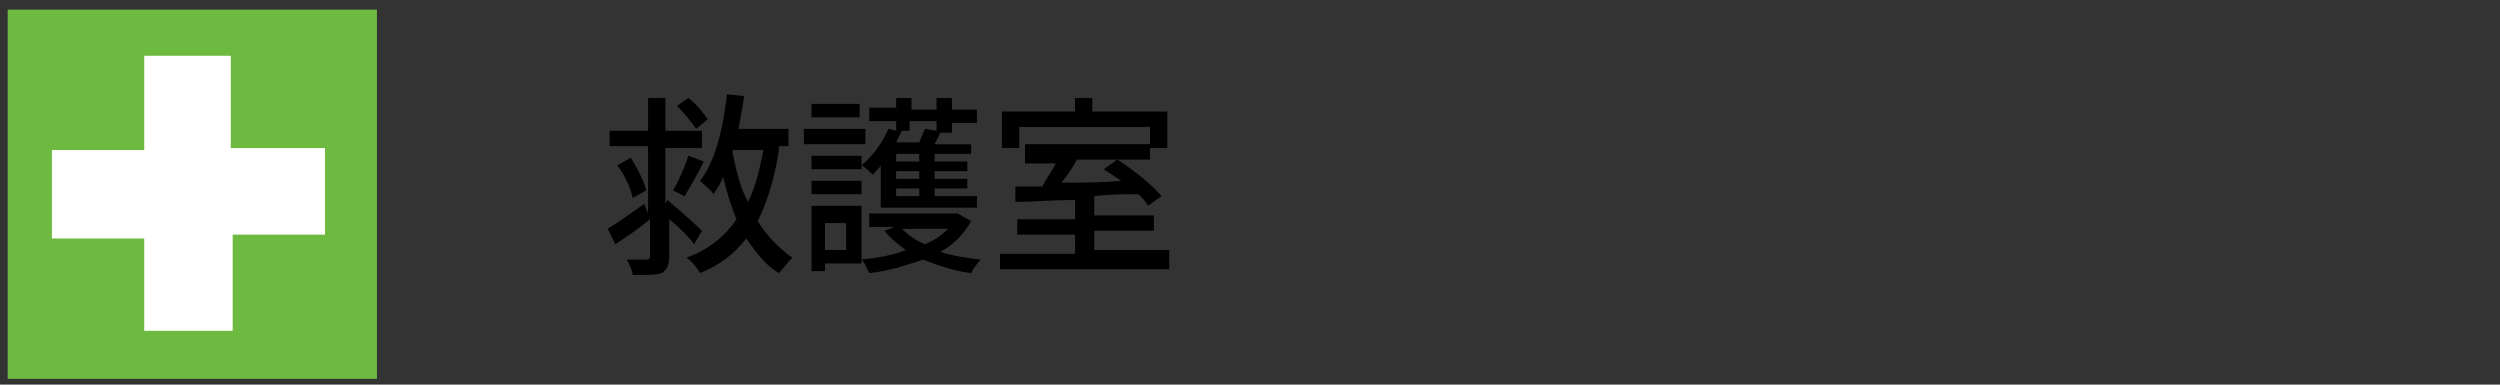 <?xml version="1.0" encoding="utf-8"?>
<!-- Generator: Adobe Illustrator 27.3.1, SVG Export Plug-In . SVG Version: 6.00 Build 0)  -->
<svg version="1.1" id="レイヤー_1" xmlns="http://www.w3.org/2000/svg" xmlns:xlink="http://www.w3.org/1999/xlink" x="0px"
	 y="0px" viewBox="0 0 130 20" style="enable-background:new 0 0 130 20;" xml:space="preserve">
<rect x="0" y="0" width="130" height="20" fill="#333333" stroke="none"/>
<style type="text/css">
	.st0{fill:#6EB940;}
	.st1{fill:#FFFFFF;}
</style>
<g>
	<g>
		<path class="st0" d="M19.6,19.7H0.4V0.5h19.2V19.7z"/>
	</g>
	<path class="st1" d="M12.1,17.2H7.5l0,0v-4.8H2.7l0,0V7.8l0,0h4.8V2.9l0,0H12l0,0v4.8h4.9l0,0v4.5l0,0h-4.8V17.2L12.1,17.2z"/>
</g>
<g>
	<path d="M36.1,12.7c-0.3-0.4-0.8-0.9-1.3-1.3v1.9c0,0.5-0.1,0.7-0.4,0.9c-0.3,0.1-0.7,0.1-1.5,0.1c0-0.2-0.2-0.6-0.3-0.8
		c0.5,0,0.9,0,1,0c0.2,0,0.2-0.1,0.2-0.2v-1.9c-0.6,0.5-1.2,0.9-1.8,1.3l-0.4-0.8c0.5-0.3,1.2-0.8,1.9-1.3l0.2,0.5V7.6h-2V6.8h2V5.1
		h0.9v1.7h1.9v0.9h-1.9v2.9l0.1-0.2c0.6,0.5,1.4,1.2,1.8,1.6L36.1,12.7z M32.8,8.2c0.3,0.5,0.7,1.2,0.8,1.7l-0.7,0.4
		c-0.1-0.5-0.4-1.2-0.8-1.7L32.8,8.2z M35,9.9c0.3-0.5,0.6-1.2,0.8-1.8l0.8,0.3c-0.3,0.6-0.7,1.3-1,1.8L35,9.9z M36.2,6.7
		c-0.2-0.3-0.6-0.8-1-1.2l0.6-0.4c0.4,0.3,0.8,0.8,1,1.1L36.2,6.7z M40.5,7.8c-0.2,1.4-0.6,2.7-1.1,3.7c0.5,0.8,1.1,1.4,1.8,1.9
		c-0.2,0.2-0.5,0.6-0.7,0.8c-0.7-0.4-1.2-1.1-1.7-1.8c-0.6,0.8-1.4,1.4-2.4,1.8c-0.1-0.2-0.4-0.6-0.7-0.8c1.1-0.4,2-1.1,2.6-2
		c-0.3-0.7-0.5-1.4-0.7-2.2c-0.1,0.3-0.3,0.6-0.5,0.9c-0.1-0.2-0.5-0.5-0.7-0.7c0.8-1,1.2-2.7,1.4-4.5l0.9,0.1
		c-0.1,0.6-0.2,1.2-0.3,1.7H41v0.9H40.5z M38.1,7.8c0,0.1,0,0.1,0,0.2c0.2,0.9,0.4,1.8,0.8,2.5c0.4-0.8,0.6-1.7,0.8-2.7H38.1z"/>
	<path d="M45,7.5h-3.2V6.7H45V7.5z M44.7,13.7h-1.8v0.4h-0.7v-3.4h2.6V13.7z M44.8,8.1v0.7h-2.6V8.1H44.8z M42.2,9.4h2.6v0.7h-2.6
		V9.4z M44.7,6.1h-2.5V5.4h2.5V6.1z M42.9,11.5V13H44v-1.4H42.9z M45.8,8.6c-0.1,0.2-0.3,0.3-0.4,0.5c-0.1-0.1-0.4-0.4-0.6-0.5
		c0.6-0.5,1.1-1.2,1.4-1.9l0.4,0.1V6.3h-1.4V5.6h1.4V5.1h0.8v0.6h1.3V5.1h0.8v0.6h1.3v0.7h-1.3v0.5h-0.6c-0.1,0.2-0.2,0.4-0.3,0.6
		h1.9V8h-1.9v0.4h1.7v0.5h-1.7v0.4h1.7v0.5h-1.7v0.4h2.2v0.6h-5V8.6z M50.5,11.5c-0.4,0.7-0.9,1.2-1.6,1.6c0.6,0.2,1.3,0.3,2.1,0.4
		c-0.2,0.2-0.4,0.5-0.5,0.7c-0.9-0.1-1.7-0.4-2.5-0.7c-0.9,0.3-1.8,0.6-2.8,0.7c-0.1-0.2-0.2-0.5-0.4-0.7c0.8-0.1,1.6-0.2,2.3-0.5
		c-0.4-0.3-0.8-0.6-1.1-1l0.5-0.2h-1.3v-0.7h4.5l0.1,0L50.5,11.5z M47.3,6.3v0.5h-0.4c-0.1,0.2-0.2,0.4-0.3,0.6h1.2
		c0.1-0.2,0.2-0.5,0.3-0.7l0.6,0.1V6.3H47.3z M47.8,8h-1.2v0.4h1.2V8z M47.8,8.9h-1.2v0.4h1.2V8.9z M47.8,9.8h-1.2v0.4h1.2V9.8z
		 M46.9,11.9c0.3,0.3,0.7,0.6,1.2,0.8c0.5-0.2,0.9-0.5,1.2-0.8H46.9z"/>
	<path d="M60.8,13.1V14H52v-0.8h3.9v-1h-3v-0.8h3v-1c-1.2,0-2.3,0.1-3.1,0.1l0-0.8c0.4,0,0.9,0,1.4,0c0.2-0.4,0.5-0.8,0.7-1.2h-1.6
		V7.5h6.5v0.8h-3.8c-0.2,0.4-0.5,0.8-0.8,1.2c1,0,2.1,0,3.1-0.1C58,9.2,57.7,9,57.4,8.8l0.7-0.5c0.8,0.5,1.8,1.3,2.3,1.9l-0.7,0.5
		c-0.1-0.2-0.3-0.4-0.5-0.6c-0.8,0-1.5,0-2.3,0.1v1h3.1v0.8h-3.1v1H60.8z M53,7.7h-0.9V5.8h3.8V5.1h0.9v0.7h3.9v1.9h-0.9V6.6H53V7.7
		z"/>
</g>
</svg>
